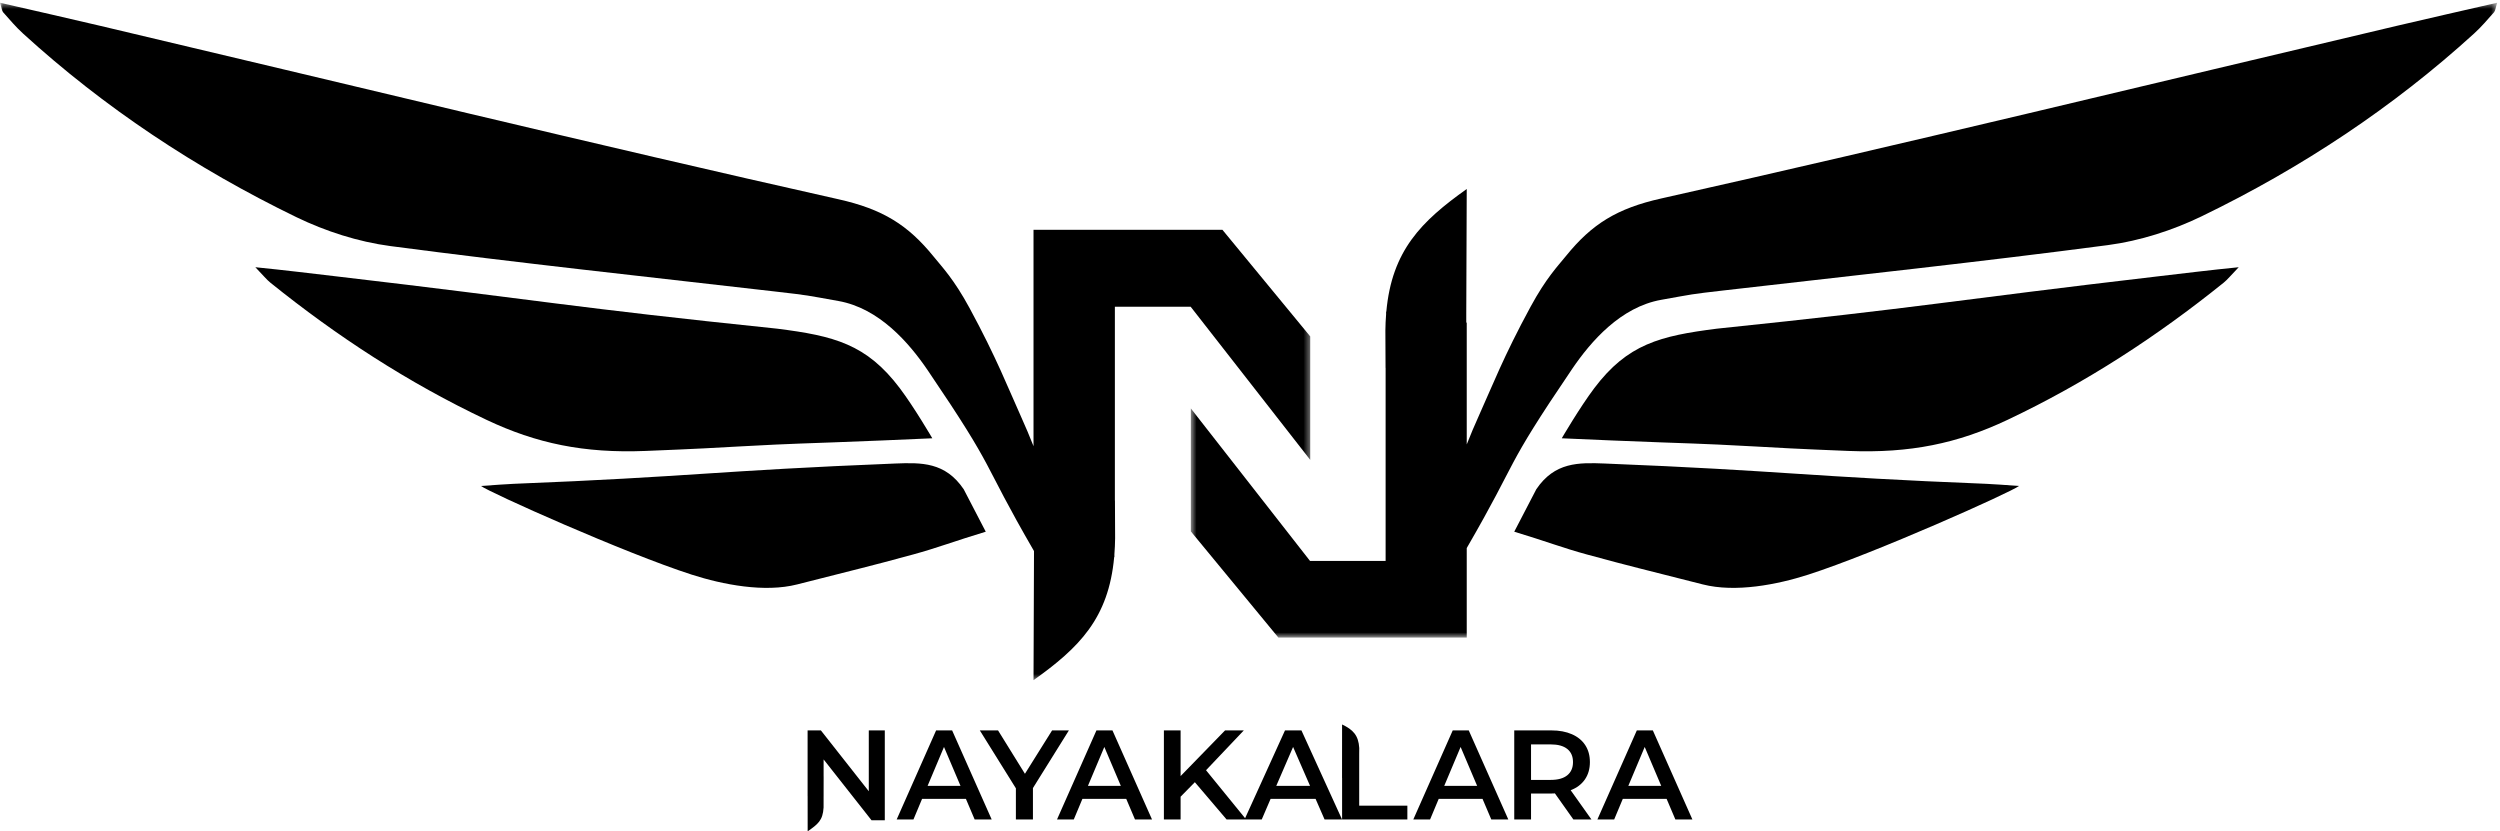 <svg xmlns="http://www.w3.org/2000/svg" xmlns:xlink="http://www.w3.org/1999/xlink" width="421" height="140" viewBox="0 0 421 140">
  <defs>
    <polygon id="logo-nayakalara-black-a" points=".536 .458 220.527 .458 220.527 107.376 .536 107.376"/>
    <polygon id="logo-nayakalara-black-c" points="0 .46 220.646 .46 220.646 114.542 0 114.542"/>
  </defs>
  <g fill="none" fill-rule="evenodd">
    <path fill="#000" d="M108.675 75.94C126.021 75.255 123.265 75.072 140.295 74.496 145.76 74.311 151.238 74.055 157 73.807 157 73.807 153.961 68.596 151.532 65.378 145.914 57.932 140.447 56.564 130.88 55.349 95.713 51.703 91.781 50.651 56.672 46.544 53.049 46.119 47.643 45.46 43 45 44.366 46.413 44.886 47.082 45.544 47.612 56.684 56.581 68.689 64.44 81.95 70.711 90.338 74.677 98.329 76.348 108.675 75.94M150.767 78.056C120.678 79.259 116.589 80.282 86.499 81.476 84.968 81.537 83.44 81.676 81 81.84 82.332 82.884 105.201 93.14 116.483 96.768 121.745 98.461 128.759 99.82 134.247 98.416 145.614 95.508 145.275 95.683 153.799 93.365 157.74 92.294 160.923 91.069 166 89.538L162.287 82.39C159.179 77.798 155.164 77.888 150.767 78.056M289.12 55.349C279.553 56.565 274.086 57.932 268.468 65.378 266.04 68.597 263 73.807 263 73.807 268.762 74.055 274.241 74.311 279.705 74.496 296.736 75.072 293.979 75.255 311.325 75.94 321.671 76.348 329.663 74.677 338.05 70.711 351.311 64.441 363.317 56.581 374.456 47.612 375.114 47.082 375.634 46.413 377 45 372.357 45.46 366.951 46.119 363.329 46.544 328.219 50.651 324.288 51.703 289.12 55.349M270.233 78.056C265.837 77.888 261.82 77.798 258.713 82.39L255 89.538C260.078 91.069 263.26 92.294 267.202 93.365 275.725 95.683 275.385 95.508 286.753 98.416 292.24 99.82 299.255 98.461 304.516 96.768 315.799 93.14 338.668 82.884 340 81.84 337.559 81.676 336.031 81.537 334.5 81.476 304.41 80.282 300.323 79.259 270.233 78.056"/>
    <g transform="translate(200)">
      <mask id="logo-nayakalara-black-b" fill="#fff">
        <use xlink:href="#logo-nayakalara-black-a"/>
      </mask>
      <path fill="#000" d="M203.604,4.354 C163.315,13.857 120.159,24.368 79.746,33.423 C72.308,35.09 68.08,37.72 63.741,43.072 C62.313,44.833 60.384,46.805 57.75,51.652 C53.196,60.032 51.223,65.184 49.097,69.881 C48.312,71.617 47.617,73.268 46.999,74.841 L46.999,54.327 L46.919,54.327 L46.919,52.877 L46.999,31.827 C39.358,37.262 34.393,42.178 33.457,52.48 L33.419,52.48 L33.419,52.946 C33.352,53.812 33.308,54.713 33.298,55.659 L33.327,61.959 L33.338,61.959 L33.338,94.463 L20.609,94.463 L0.536,68.777 L0.536,89.484 L15.284,107.376 L46.999,107.376 L46.999,92.294 C56.117,76.54 52.894,79.598 64.733,62.153 C67.92,57.457 72.93,51.699 79.761,50.487 C85.363,49.493 84.418,49.583 90.389,48.896 C111.927,46.419 133.491,44.105 154.971,41.276 C160.396,40.562 165.911,38.774 170.753,36.429 C187.709,28.216 203.086,17.986 216.643,5.64 C217.862,4.531 218.92,3.277 220.004,2.055 C220.226,1.805 220.231,1.4 220.527,0.458 C214.624,1.815 209.106,3.057 203.604,4.354" mask="url(#logo-nayakalara-black-b)"/>
    </g>
    <mask id="logo-nayakalara-black-d" fill="#fff">
      <use xlink:href="#logo-nayakalara-black-c"/>
    </mask>
    <path fill="#000" d="M187.745,84.291 L187.745,51.659 L200.512,51.659 L220.646,77.447 L220.646,56.657 L205.853,38.694 L174.044,38.694 L174.044,75.137 C173.425,73.559 172.728,71.902 171.94,70.158 C169.808,65.443 167.829,60.271 163.262,51.857 C160.62,46.991 158.684,45.011 157.253,43.243 C152.899,37.869 148.661,35.229 141.2,33.555 C100.666,24.464 57.383,13.911 16.973,4.372 C11.455,3.069 5.921,1.823 0,0.46 C0.298,1.406 0.302,1.813 0.524,2.063 C1.612,3.29 2.673,4.548 3.895,5.662 C17.493,18.058 32.916,28.328 49.921,36.574 C54.779,38.928 60.31,40.723 65.75,41.44 C87.295,44.28 108.924,46.603 130.524,49.09 C136.513,49.78 135.566,49.69 141.184,50.688 C148.036,51.904 153.061,57.685 156.258,62.4 C168.165,79.962 164.883,76.83 174.124,92.796 L174.124,93.41 L174.044,114.542 C181.708,109.085 186.688,104.151 187.627,93.807 L187.664,93.807 L187.664,93.341 C187.732,92.47 187.776,91.566 187.786,90.617 L187.758,84.291 L187.745,84.291 Z" mask="url(#logo-nayakalara-black-d)"/>
    <path fill="#000" d="M146.304 133.247L138.237 123 136 123 136 134.075 136.006 134.075 136.01 140C137.717 138.797 138.569 138.182 138.691 135.983L138.694 134.075 138.696 134.075 138.696 133.15 138.701 130.771 138.696 130.771 138.696 127.886 146.764 138.132 149 138.132 149 123 146.304 123 146.304 133.247zM156.207 132.343L158.968 125.786 161.751 132.343 156.207 132.343zM157.641 123L151 138 153.825 138 155.279 134.528 162.657 134.528 164.133 138 167 138 160.338 123 157.641 123z"/>
    <polygon fill="#000" points="177.172 123 172.599 130.307 168.071 123 165 123 171.075 132.751 171.075 138 173.947 138 173.947 132.707 180 123"/>
    <path fill="#000" d="M183.207 132.343L185.969 125.786 188.751 132.343 183.207 132.343zM184.641 123L178 138 180.825 138 182.279 134.528 189.657 134.528 191.133 138 194 138 187.338 123 184.641 123zM214.922 132.343L217.757 125.786 220.613 132.343 214.922 132.343zM216.393 123L209.675 137.787 203.097 129.707 209.458 123.001 206.299 123.001 198.813 130.693 198.813 123.001 196 123.001 196 138 198.813 138 198.813 134.165 201.214 131.722 206.559 138 209.577 138 212.477 138 213.97 134.528 221.543 134.528 223.058 138 226 138 219.162 123 216.393 123zM228.889 127.011L228.898 125.964C228.767 123.817 227.844 122.874 226.006 122L226 131.004 226.009 131.004 226.009 138 237 138 237 135.68 228.889 135.68 228.889 127.011zM243.207 132.343L245.968 125.786 248.751 132.343 243.207 132.343zM244.64 123L238 138 240.825 138 242.279 134.528 249.657 134.528 251.133 138 254 138 247.338 123 244.64 123zM261.131 131.336L257.826 131.336 257.826 125.357 261.131 125.357C262.362 125.357 263.297 125.614 263.934 126.129 264.572 126.643 264.893 127.379 264.893 128.336 264.893 129.293 264.572 130.033 263.934 130.554 263.297 131.076 262.362 131.336 261.131 131.336M266.903 131.25C267.461 130.436 267.739 129.464 267.739 128.336 267.739 127.236 267.479 126.286 266.957 125.485 266.435 124.686 265.685 124.072 264.707 123.644 263.728 123.215 262.58 123 261.261 123L255 123 255 138 257.826 138 257.826 133.629 261.261 133.629C261.522 133.629 261.718 133.622 261.848 133.608L264.957 138 268 138 264.501 133.072C265.544 132.672 266.344 132.064 266.903 131.25M274.207 132.343L276.969 125.786 279.752 132.343 274.207 132.343zM278.338 123L275.641 123 269 138 271.826 138 273.28 134.528 280.657 134.528 282.133 138 285 138 278.338 123z"/>
  </g>
</svg>
